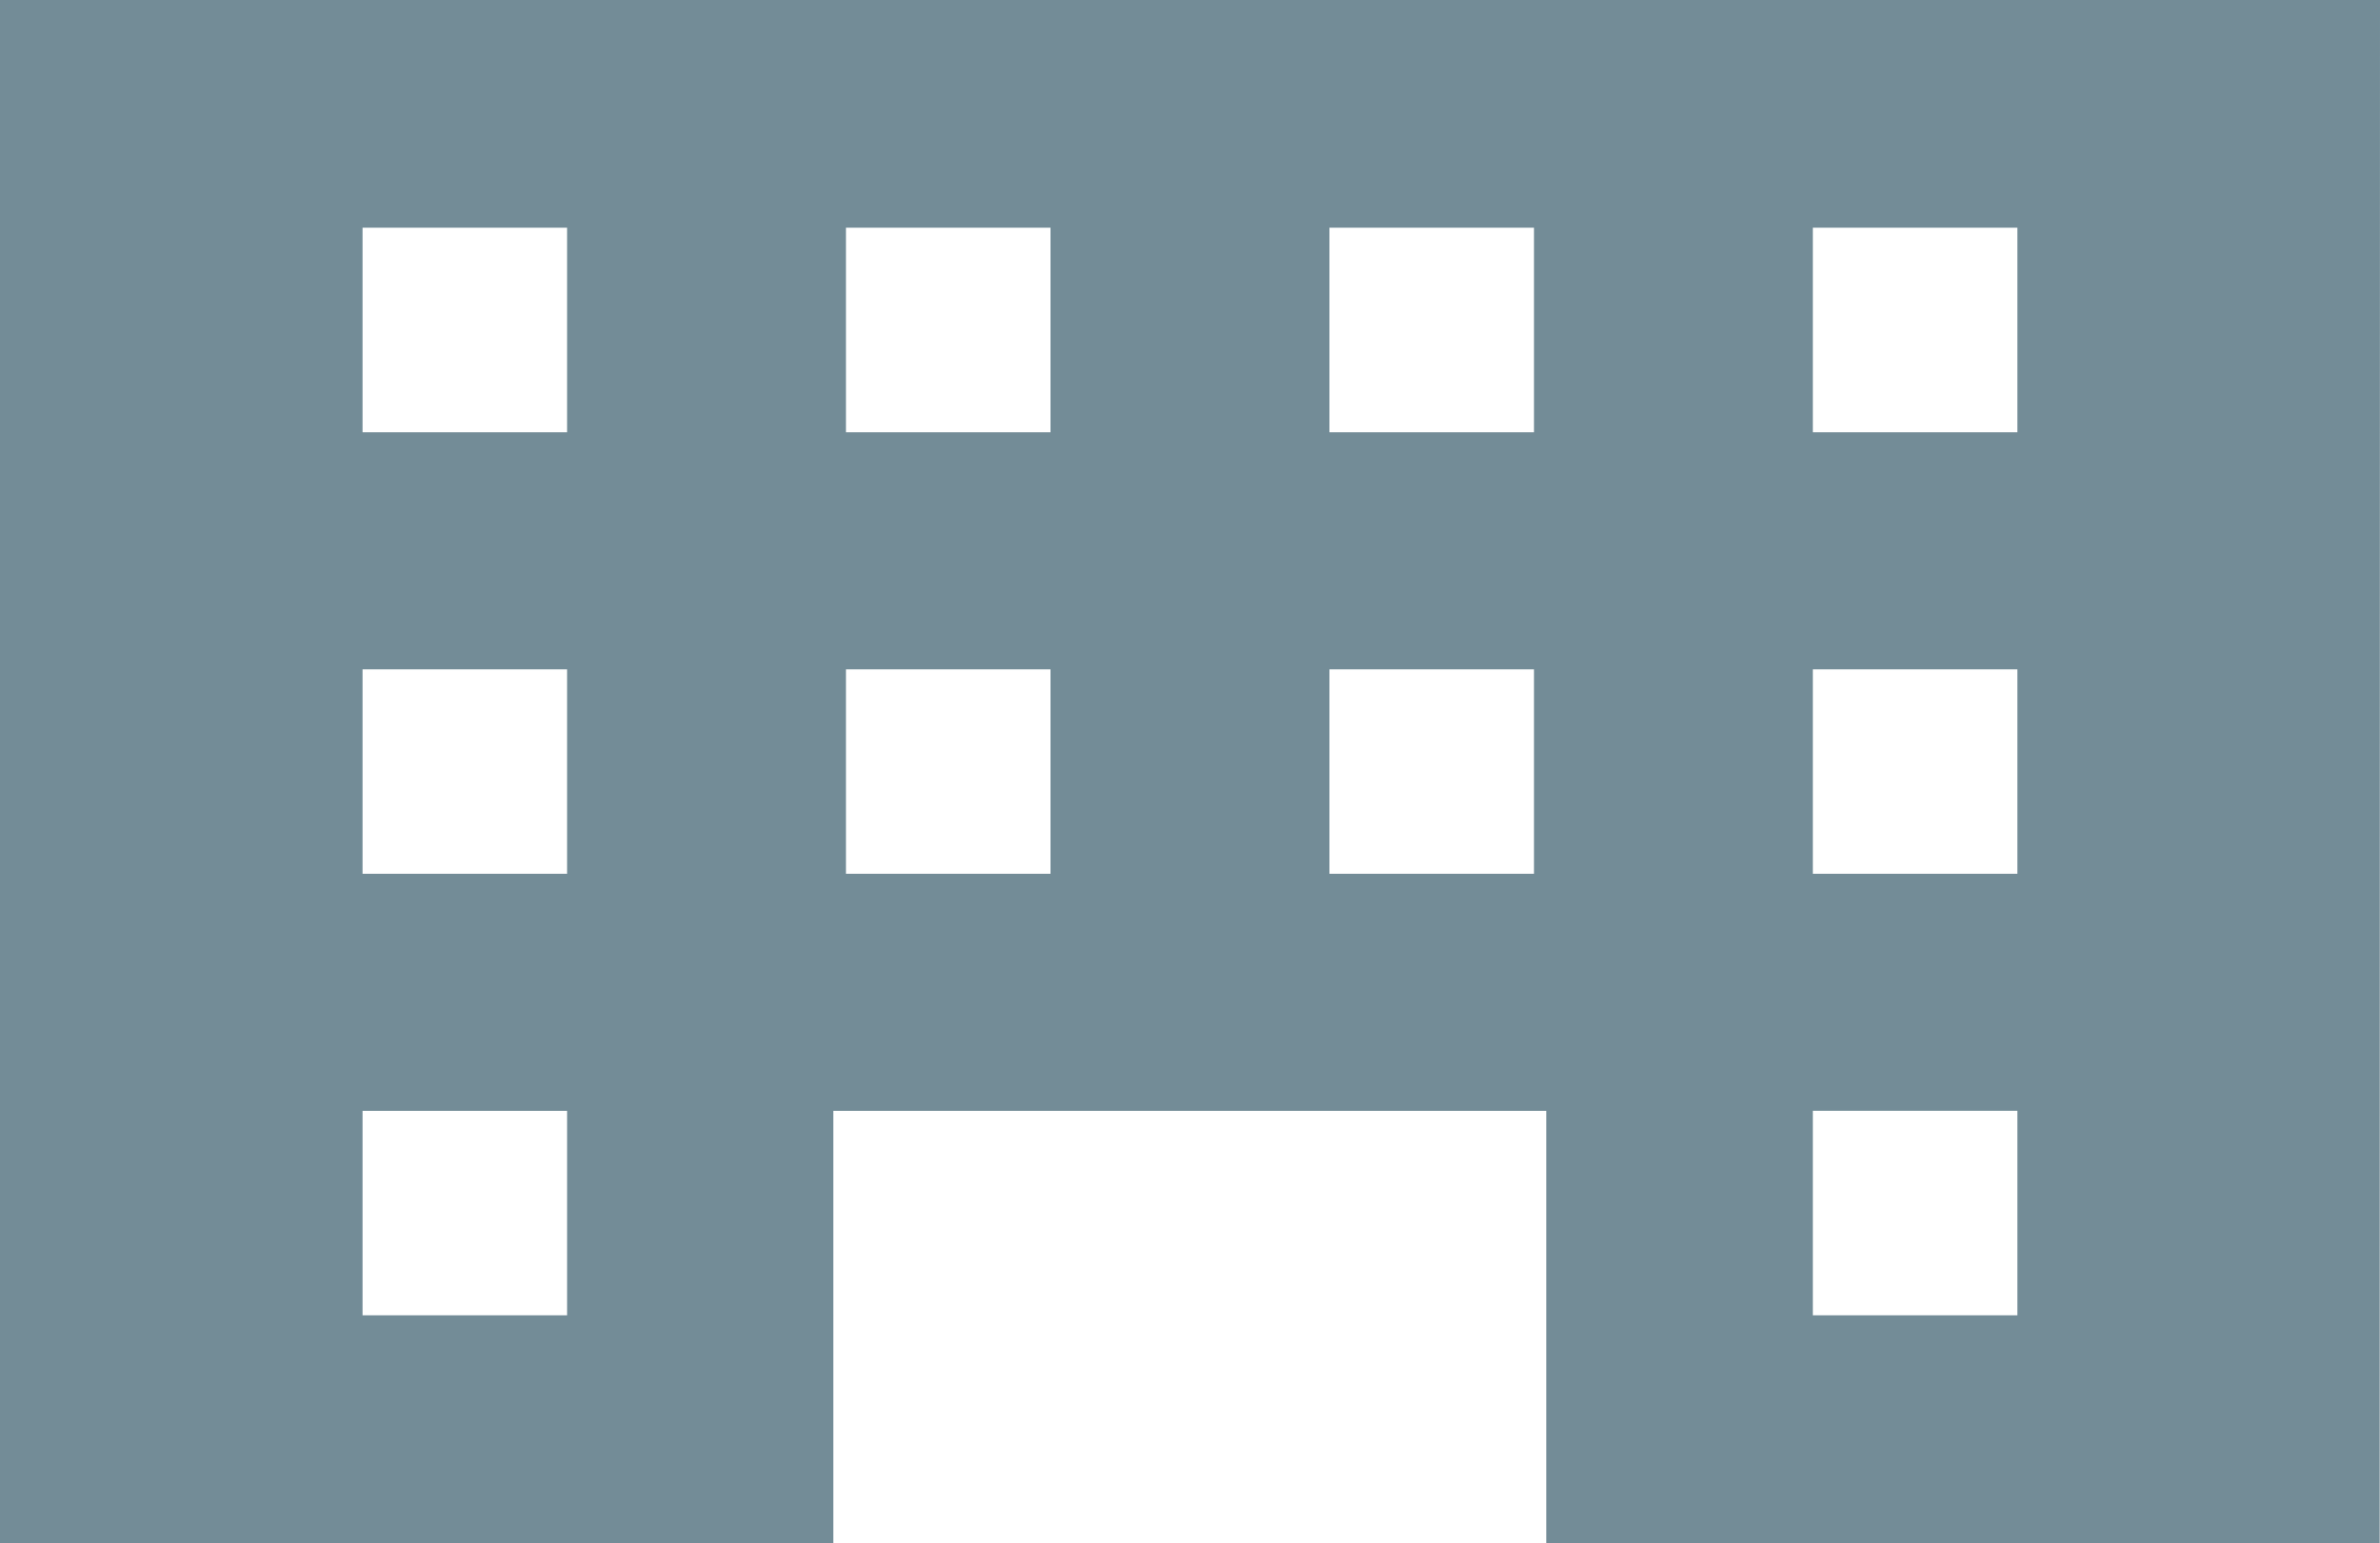 <svg xmlns="http://www.w3.org/2000/svg" width="77.108" height="50" viewBox="0 0 77.108 50"><g id="Gruppe_625" data-name="Gruppe 625" transform="translate(70.598 -624.722)"><path id="Pfad_1256" data-name="Pfad 1256" d="M6.51,624.722H-70.6v50h27V660.715h23.1v14.007h27Zm-58.735,42.62h-6.627v-6.627h6.627Zm0-14.307h-6.627V646.41h6.627Zm0-14.306h-6.627V632.1h6.627Zm15.662,14.306H-43.19V646.41h6.627Zm0-14.306H-43.19V632.1h6.627ZM-20.9,653.034h-6.627V646.41H-20.9Zm0-14.306h-6.627V632.1H-20.9Zm15.662,28.613h-6.627v-6.627h6.627Zm0-14.307h-6.627V646.41h6.627Zm0-14.306h-6.627V632.1h6.627Z" transform="translate(0 0)" fill="#738c97"></path></g></svg>
